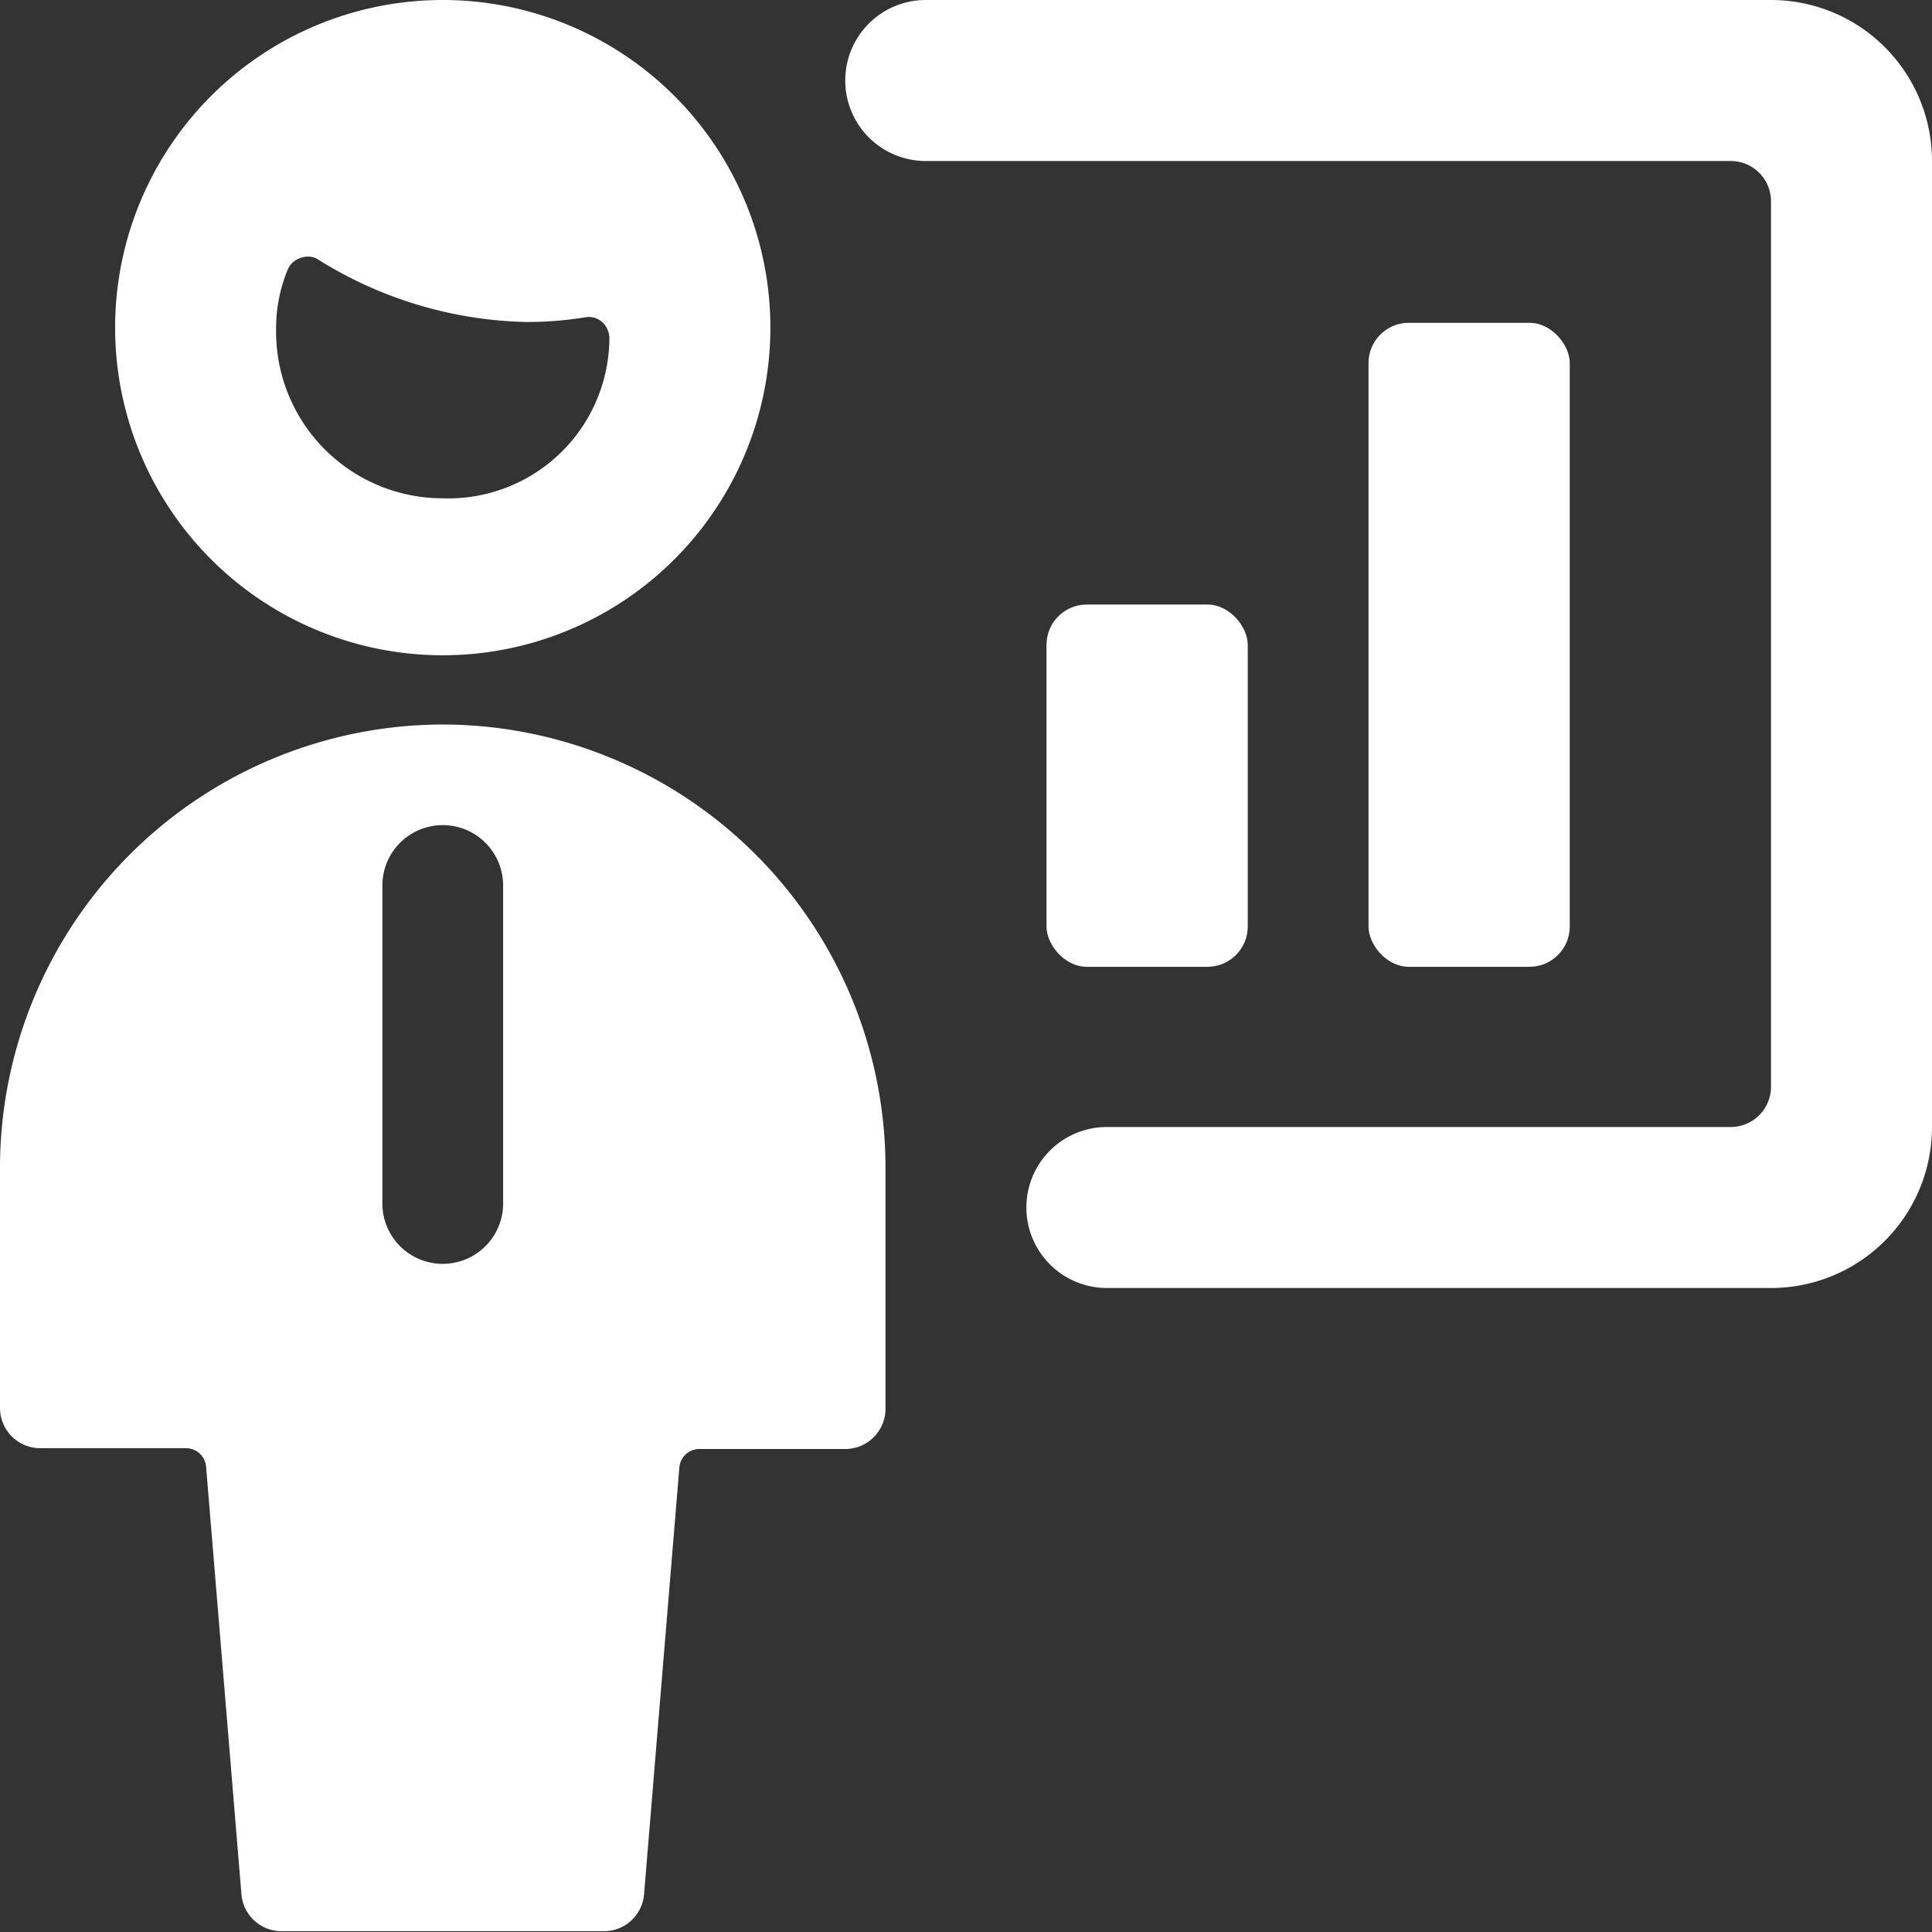 <svg xmlns="http://www.w3.org/2000/svg" viewBox="0 0 24 24" height="120" width="120"><rect x="0" y="0" width="24" height="24" fill="#333333" stroke="none"/><g><path d="M24,2a2,2,0,0,0-2-2H11.5a1,1,0,0,0,0,2h10a.5.5,0,0,1,.5.5v11a.5.5,0,0,1-.5.5H13.75a1,1,0,1,0,0,2H22a2,2,0,0,0,2-2Z" fill="#ffffff"></path><rect x="13" y="7.51" width="2.5" height="4.5" rx="0.5" fill="#ffffff"></rect><rect x="17" y="4.01" width="2.5" height="8" rx="0.5" fill="#ffffff"></rect><path d="M5.5,9A5.51,5.51,0,0,0,0,14.49v3a.5.5,0,0,0,.5.5H2.31a.25.25,0,0,1,.25.23L3,23.54a.5.5,0,0,0,.5.45h4a.5.5,0,0,0,.5-.45l.44-5.32A.25.25,0,0,1,8.69,18H10.5a.5.5,0,0,0,.5-.5v-3A5.51,5.51,0,0,0,5.5,9Zm.75,5.95a.75.75,0,0,1-1.5,0V11a.75.75,0,0,1,1.5,0Z" fill="#ffffff"></path><path d="M5.5,8.14A4.07,4.07,0,1,0,1.43,4.08,4.07,4.07,0,0,0,5.5,8.14ZM3.57,3.36a.25.25,0,0,1,.15-.15.26.26,0,0,1,.21,0A5.07,5.07,0,0,0,6.54,4a4.52,4.52,0,0,0,.74-.06.25.25,0,0,1,.2.06.28.28,0,0,1,.09.19,2,2,0,0,1-2.07,2A2.07,2.07,0,0,1,3.43,4.08,1.89,1.89,0,0,1,3.57,3.36Z" fill="#ffffff"></path></g></svg>